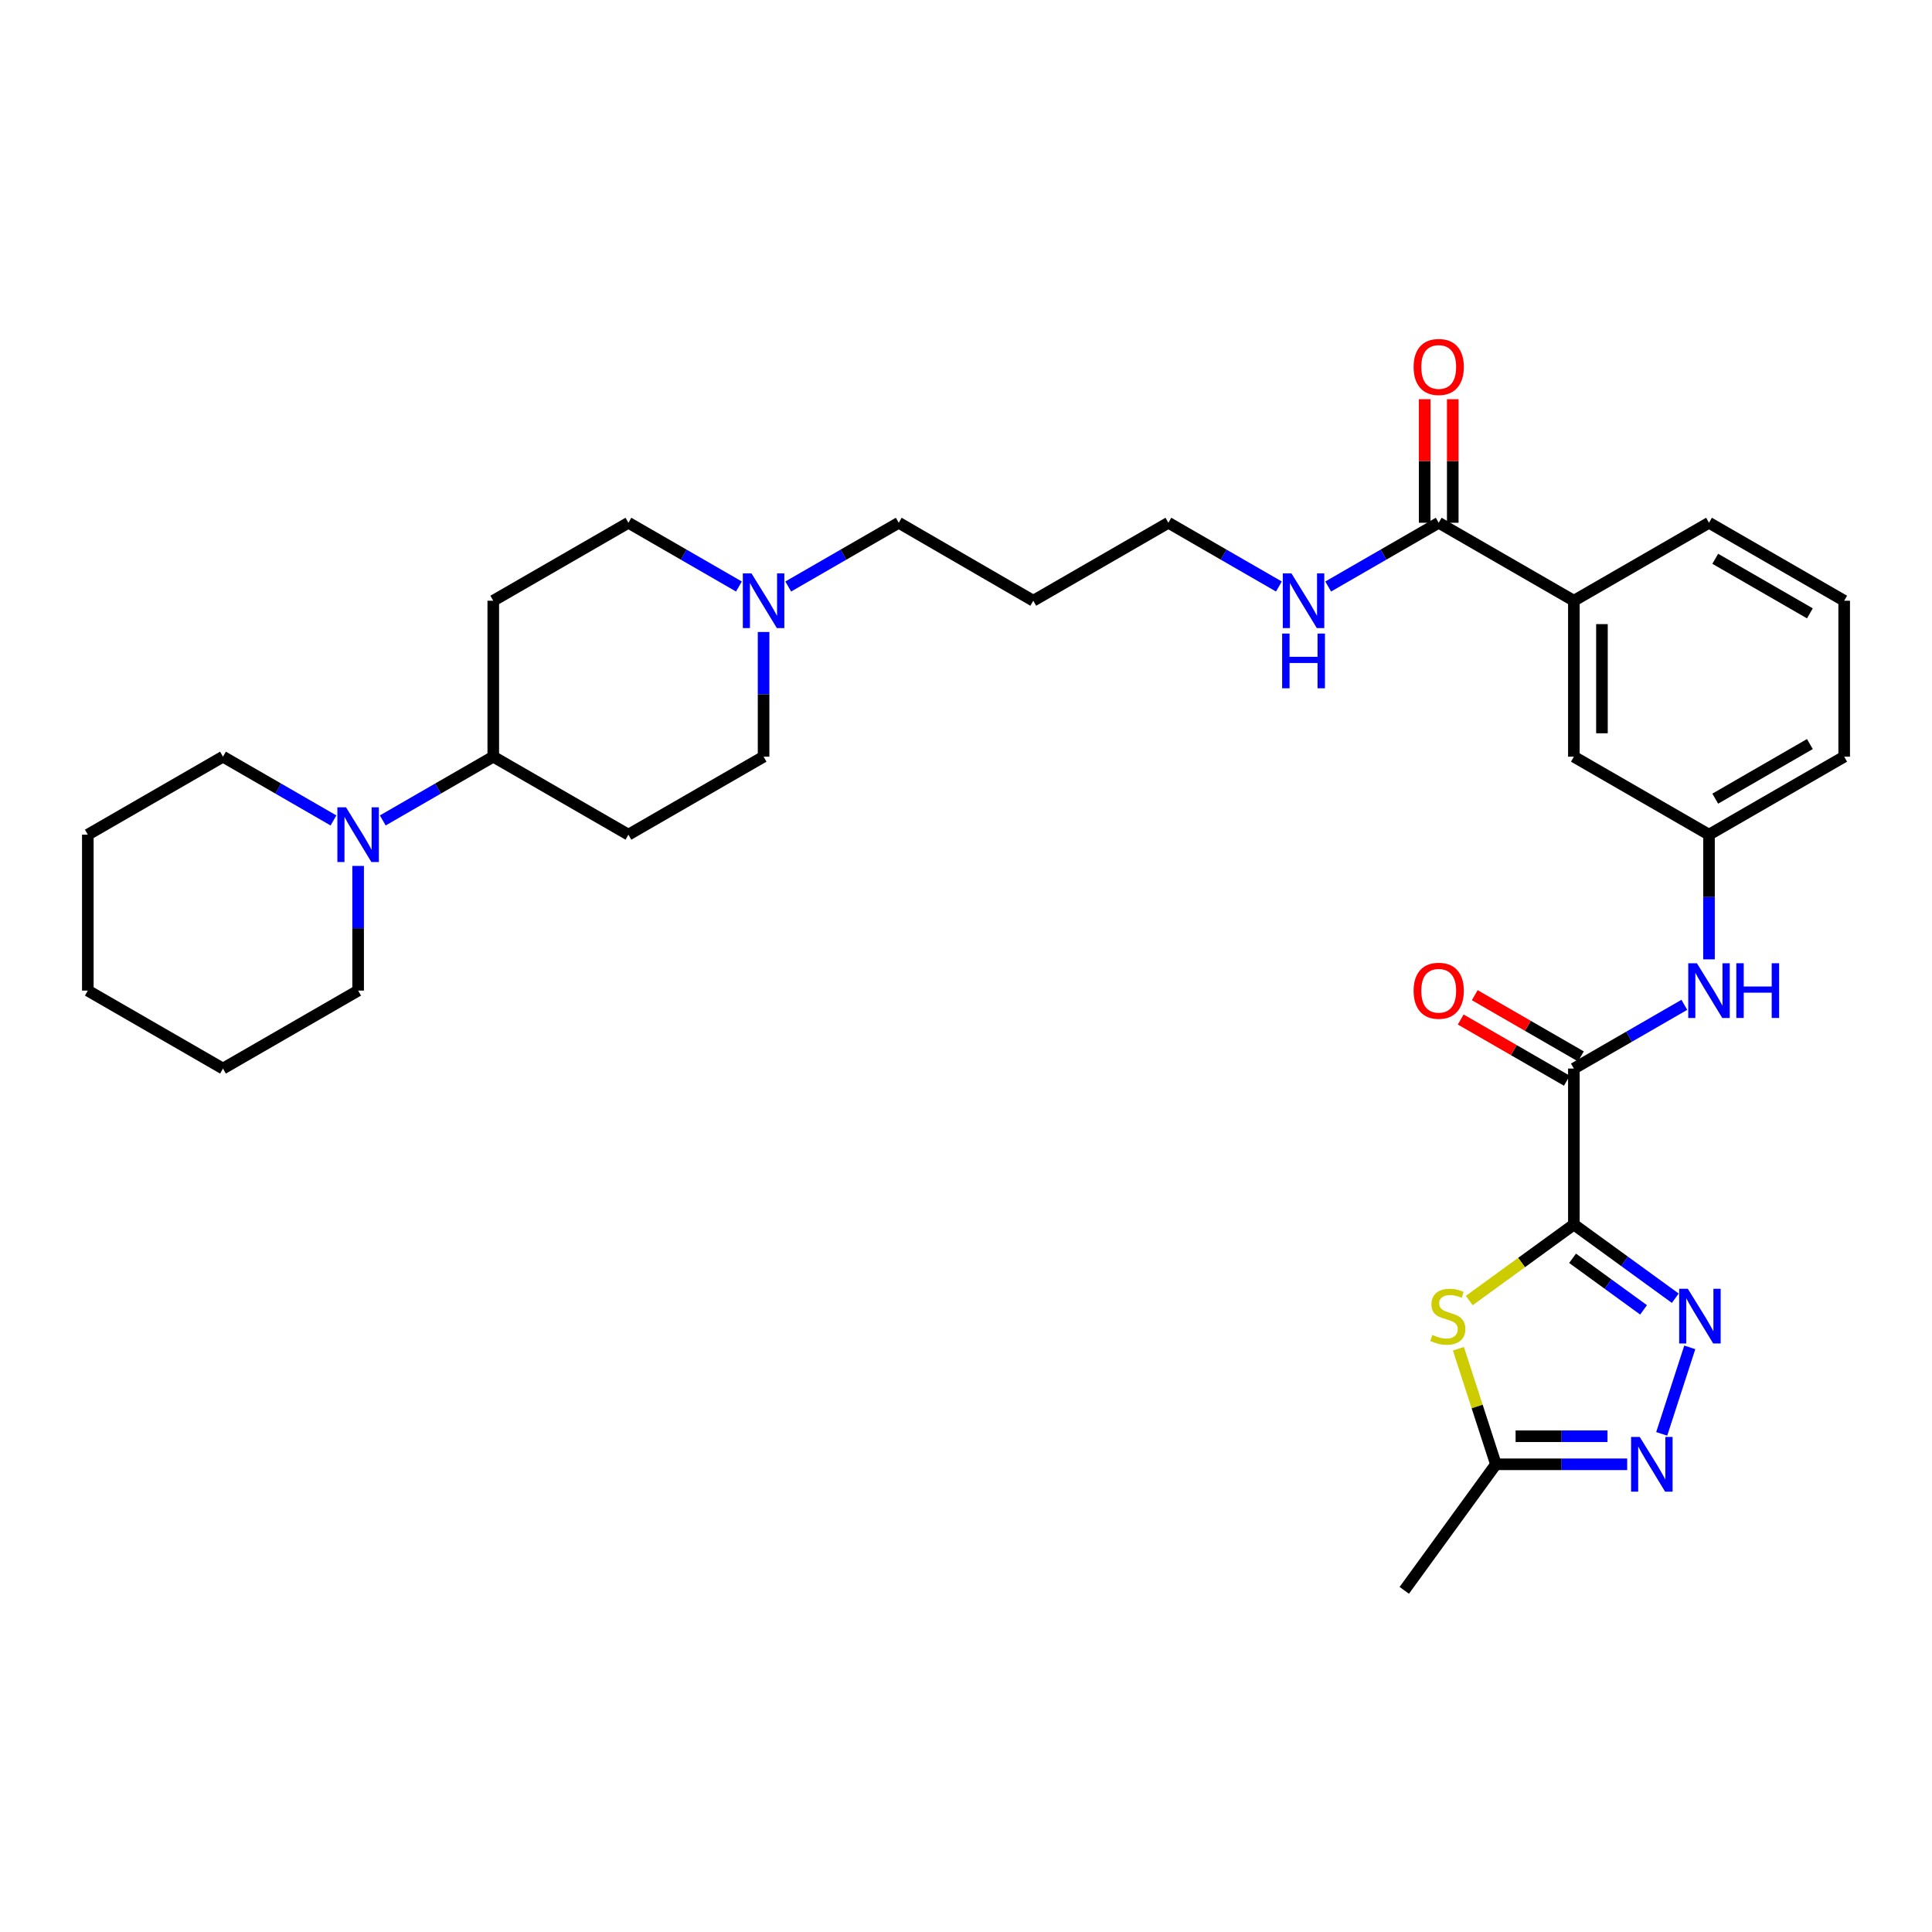 <?xml version='1.0' encoding='iso-8859-1'?>
<svg version='1.1' baseProfile='full'
              xmlns='http://www.w3.org/2000/svg'
                      xmlns:rdkit='http://www.rdkit.org/xml'
                      xmlns:xlink='http://www.w3.org/1999/xlink'
                  xml:space='preserve'
width='1000px' height='1000px' viewBox='0 0 1000 1000'>
<!-- END OF HEADER -->
<rect style='opacity:1.0;fill:#FFFFFF;stroke:none' width='1000' height='1000' x='0' y='0'> </rect>
<path class='bond-0' d='M 814.633,633.812 L 840.876,652.882' style='fill:none;fill-rule:evenodd;stroke:#000000;stroke-width:6px;stroke-linecap:butt;stroke-linejoin:miter;stroke-opacity:1' />
<path class='bond-0' d='M 840.876,652.882 L 867.119,671.952' style='fill:none;fill-rule:evenodd;stroke:#0000FF;stroke-width:6px;stroke-linecap:butt;stroke-linejoin:miter;stroke-opacity:1' />
<path class='bond-0' d='M 813.964,651.288 L 832.334,664.637' style='fill:none;fill-rule:evenodd;stroke:#000000;stroke-width:6px;stroke-linecap:butt;stroke-linejoin:miter;stroke-opacity:1' />
<path class='bond-0' d='M 832.334,664.637 L 850.704,677.986' style='fill:none;fill-rule:evenodd;stroke:#0000FF;stroke-width:6px;stroke-linecap:butt;stroke-linejoin:miter;stroke-opacity:1' />
<path class='bond-1' d='M 814.633,633.812 L 787.56,653.485' style='fill:none;fill-rule:evenodd;stroke:#000000;stroke-width:6px;stroke-linecap:butt;stroke-linejoin:miter;stroke-opacity:1' />
<path class='bond-1' d='M 787.56,653.485 L 760.488,673.159' style='fill:none;fill-rule:evenodd;stroke:#CCCC00;stroke-width:6px;stroke-linecap:butt;stroke-linejoin:miter;stroke-opacity:1' />
<path class='bond-2' d='M 814.633,633.812 L 814.633,553.087' style='fill:none;fill-rule:evenodd;stroke:#000000;stroke-width:6px;stroke-linecap:butt;stroke-linejoin:miter;stroke-opacity:1' />
<path class='bond-3' d='M 874.626,697.398 L 860.098,742.168' style='fill:none;fill-rule:evenodd;stroke:#0000FF;stroke-width:6px;stroke-linecap:butt;stroke-linejoin:miter;stroke-opacity:1' />
<path class='bond-4' d='M 754.874,698.118 L 764.576,728.018' style='fill:none;fill-rule:evenodd;stroke:#CCCC00;stroke-width:6px;stroke-linecap:butt;stroke-linejoin:miter;stroke-opacity:1' />
<path class='bond-4' d='M 764.576,728.018 L 774.279,757.919' style='fill:none;fill-rule:evenodd;stroke:#000000;stroke-width:6px;stroke-linecap:butt;stroke-linejoin:miter;stroke-opacity:1' />
<path class='bond-6' d='M 814.633,553.087 L 843.224,536.591' style='fill:none;fill-rule:evenodd;stroke:#000000;stroke-width:6px;stroke-linecap:butt;stroke-linejoin:miter;stroke-opacity:1' />
<path class='bond-6' d='M 843.224,536.591 L 871.814,520.095' style='fill:none;fill-rule:evenodd;stroke:#0000FF;stroke-width:6px;stroke-linecap:butt;stroke-linejoin:miter;stroke-opacity:1' />
<path class='bond-13' d='M 818.263,546.794 L 790.795,530.949' style='fill:none;fill-rule:evenodd;stroke:#000000;stroke-width:6px;stroke-linecap:butt;stroke-linejoin:miter;stroke-opacity:1' />
<path class='bond-13' d='M 790.795,530.949 L 763.326,515.103' style='fill:none;fill-rule:evenodd;stroke:#FF0000;stroke-width:6px;stroke-linecap:butt;stroke-linejoin:miter;stroke-opacity:1' />
<path class='bond-13' d='M 811.003,559.381 L 783.534,543.535' style='fill:none;fill-rule:evenodd;stroke:#000000;stroke-width:6px;stroke-linecap:butt;stroke-linejoin:miter;stroke-opacity:1' />
<path class='bond-13' d='M 783.534,543.535 L 756.066,527.69' style='fill:none;fill-rule:evenodd;stroke:#FF0000;stroke-width:6px;stroke-linecap:butt;stroke-linejoin:miter;stroke-opacity:1' />
<path class='bond-32' d='M 842.23,757.919 L 808.254,757.919' style='fill:none;fill-rule:evenodd;stroke:#0000FF;stroke-width:6px;stroke-linecap:butt;stroke-linejoin:miter;stroke-opacity:1' />
<path class='bond-32' d='M 808.254,757.919 L 774.279,757.919' style='fill:none;fill-rule:evenodd;stroke:#000000;stroke-width:6px;stroke-linecap:butt;stroke-linejoin:miter;stroke-opacity:1' />
<path class='bond-32' d='M 832.037,743.388 L 808.254,743.388' style='fill:none;fill-rule:evenodd;stroke:#0000FF;stroke-width:6px;stroke-linecap:butt;stroke-linejoin:miter;stroke-opacity:1' />
<path class='bond-32' d='M 808.254,743.388 L 784.471,743.388' style='fill:none;fill-rule:evenodd;stroke:#000000;stroke-width:6px;stroke-linecap:butt;stroke-linejoin:miter;stroke-opacity:1' />
<path class='bond-24' d='M 774.279,757.919 L 726.845,823.16' style='fill:none;fill-rule:evenodd;stroke:#000000;stroke-width:6px;stroke-linecap:butt;stroke-linejoin:miter;stroke-opacity:1' />
<path class='bond-5' d='M 198.126,424.66 L 226.72,408.157' style='fill:none;fill-rule:evenodd;stroke:#0000FF;stroke-width:6px;stroke-linecap:butt;stroke-linejoin:miter;stroke-opacity:1' />
<path class='bond-5' d='M 226.72,408.157 L 255.315,391.654' style='fill:none;fill-rule:evenodd;stroke:#000000;stroke-width:6px;stroke-linecap:butt;stroke-linejoin:miter;stroke-opacity:1' />
<path class='bond-21' d='M 172.608,424.661 L 144.009,408.157' style='fill:none;fill-rule:evenodd;stroke:#0000FF;stroke-width:6px;stroke-linecap:butt;stroke-linejoin:miter;stroke-opacity:1' />
<path class='bond-21' d='M 144.009,408.157 L 115.411,391.654' style='fill:none;fill-rule:evenodd;stroke:#000000;stroke-width:6px;stroke-linecap:butt;stroke-linejoin:miter;stroke-opacity:1' />
<path class='bond-22' d='M 185.367,448.202 L 185.367,480.467' style='fill:none;fill-rule:evenodd;stroke:#0000FF;stroke-width:6px;stroke-linecap:butt;stroke-linejoin:miter;stroke-opacity:1' />
<path class='bond-22' d='M 185.367,480.467 L 185.367,512.733' style='fill:none;fill-rule:evenodd;stroke:#000000;stroke-width:6px;stroke-linecap:butt;stroke-linejoin:miter;stroke-opacity:1' />
<path class='bond-14' d='M 884.573,496.555 L 884.573,464.29' style='fill:none;fill-rule:evenodd;stroke:#0000FF;stroke-width:6px;stroke-linecap:butt;stroke-linejoin:miter;stroke-opacity:1' />
<path class='bond-14' d='M 884.573,464.29 L 884.573,432.024' style='fill:none;fill-rule:evenodd;stroke:#000000;stroke-width:6px;stroke-linecap:butt;stroke-linejoin:miter;stroke-opacity:1' />
<path class='bond-7' d='M 744.677,270.583 L 814.633,310.937' style='fill:none;fill-rule:evenodd;stroke:#000000;stroke-width:6px;stroke-linecap:butt;stroke-linejoin:miter;stroke-opacity:1' />
<path class='bond-16' d='M 751.942,270.583 L 751.942,238.609' style='fill:none;fill-rule:evenodd;stroke:#000000;stroke-width:6px;stroke-linecap:butt;stroke-linejoin:miter;stroke-opacity:1' />
<path class='bond-16' d='M 751.942,238.609 L 751.942,206.636' style='fill:none;fill-rule:evenodd;stroke:#FF0000;stroke-width:6px;stroke-linecap:butt;stroke-linejoin:miter;stroke-opacity:1' />
<path class='bond-16' d='M 737.412,270.583 L 737.412,238.609' style='fill:none;fill-rule:evenodd;stroke:#000000;stroke-width:6px;stroke-linecap:butt;stroke-linejoin:miter;stroke-opacity:1' />
<path class='bond-16' d='M 737.412,238.609 L 737.412,206.636' style='fill:none;fill-rule:evenodd;stroke:#FF0000;stroke-width:6px;stroke-linecap:butt;stroke-linejoin:miter;stroke-opacity:1' />
<path class='bond-19' d='M 744.677,270.583 L 716.074,287.08' style='fill:none;fill-rule:evenodd;stroke:#000000;stroke-width:6px;stroke-linecap:butt;stroke-linejoin:miter;stroke-opacity:1' />
<path class='bond-19' d='M 716.074,287.08 L 687.472,303.578' style='fill:none;fill-rule:evenodd;stroke:#0000FF;stroke-width:6px;stroke-linecap:butt;stroke-linejoin:miter;stroke-opacity:1' />
<path class='bond-8' d='M 407.986,303.577 L 436.585,287.08' style='fill:none;fill-rule:evenodd;stroke:#0000FF;stroke-width:6px;stroke-linecap:butt;stroke-linejoin:miter;stroke-opacity:1' />
<path class='bond-8' d='M 436.585,287.08 L 465.183,270.583' style='fill:none;fill-rule:evenodd;stroke:#000000;stroke-width:6px;stroke-linecap:butt;stroke-linejoin:miter;stroke-opacity:1' />
<path class='bond-17' d='M 382.468,303.577 L 353.87,287.08' style='fill:none;fill-rule:evenodd;stroke:#0000FF;stroke-width:6px;stroke-linecap:butt;stroke-linejoin:miter;stroke-opacity:1' />
<path class='bond-17' d='M 353.87,287.08 L 325.271,270.583' style='fill:none;fill-rule:evenodd;stroke:#000000;stroke-width:6px;stroke-linecap:butt;stroke-linejoin:miter;stroke-opacity:1' />
<path class='bond-18' d='M 395.227,327.115 L 395.227,359.384' style='fill:none;fill-rule:evenodd;stroke:#0000FF;stroke-width:6px;stroke-linecap:butt;stroke-linejoin:miter;stroke-opacity:1' />
<path class='bond-18' d='M 395.227,359.384 L 395.227,391.654' style='fill:none;fill-rule:evenodd;stroke:#000000;stroke-width:6px;stroke-linecap:butt;stroke-linejoin:miter;stroke-opacity:1' />
<path class='bond-9' d='M 814.633,310.937 L 814.633,391.654' style='fill:none;fill-rule:evenodd;stroke:#000000;stroke-width:6px;stroke-linecap:butt;stroke-linejoin:miter;stroke-opacity:1' />
<path class='bond-9' d='M 829.164,323.045 L 829.164,379.546' style='fill:none;fill-rule:evenodd;stroke:#000000;stroke-width:6px;stroke-linecap:butt;stroke-linejoin:miter;stroke-opacity:1' />
<path class='bond-33' d='M 814.633,310.937 L 884.573,270.583' style='fill:none;fill-rule:evenodd;stroke:#000000;stroke-width:6px;stroke-linecap:butt;stroke-linejoin:miter;stroke-opacity:1' />
<path class='bond-10' d='M 255.315,391.654 L 325.271,432.024' style='fill:none;fill-rule:evenodd;stroke:#000000;stroke-width:6px;stroke-linecap:butt;stroke-linejoin:miter;stroke-opacity:1' />
<path class='bond-34' d='M 255.315,391.654 L 255.315,310.937' style='fill:none;fill-rule:evenodd;stroke:#000000;stroke-width:6px;stroke-linecap:butt;stroke-linejoin:miter;stroke-opacity:1' />
<path class='bond-11' d='M 325.271,432.024 L 395.227,391.654' style='fill:none;fill-rule:evenodd;stroke:#000000;stroke-width:6px;stroke-linecap:butt;stroke-linejoin:miter;stroke-opacity:1' />
<path class='bond-12' d='M 255.315,310.937 L 325.271,270.583' style='fill:none;fill-rule:evenodd;stroke:#000000;stroke-width:6px;stroke-linecap:butt;stroke-linejoin:miter;stroke-opacity:1' />
<path class='bond-15' d='M 884.573,432.024 L 814.633,391.654' style='fill:none;fill-rule:evenodd;stroke:#000000;stroke-width:6px;stroke-linecap:butt;stroke-linejoin:miter;stroke-opacity:1' />
<path class='bond-28' d='M 884.573,432.024 L 954.545,391.654' style='fill:none;fill-rule:evenodd;stroke:#000000;stroke-width:6px;stroke-linecap:butt;stroke-linejoin:miter;stroke-opacity:1' />
<path class='bond-28' d='M 887.808,413.383 L 936.788,385.123' style='fill:none;fill-rule:evenodd;stroke:#000000;stroke-width:6px;stroke-linecap:butt;stroke-linejoin:miter;stroke-opacity:1' />
<path class='bond-27' d='M 661.954,303.577 L 633.355,287.08' style='fill:none;fill-rule:evenodd;stroke:#0000FF;stroke-width:6px;stroke-linecap:butt;stroke-linejoin:miter;stroke-opacity:1' />
<path class='bond-27' d='M 633.355,287.08 L 604.757,270.583' style='fill:none;fill-rule:evenodd;stroke:#000000;stroke-width:6px;stroke-linecap:butt;stroke-linejoin:miter;stroke-opacity:1' />
<path class='bond-20' d='M 465.183,270.583 L 534.817,310.937' style='fill:none;fill-rule:evenodd;stroke:#000000;stroke-width:6px;stroke-linecap:butt;stroke-linejoin:miter;stroke-opacity:1' />
<path class='bond-29' d='M 115.411,391.654 L 45.455,432.024' style='fill:none;fill-rule:evenodd;stroke:#000000;stroke-width:6px;stroke-linecap:butt;stroke-linejoin:miter;stroke-opacity:1' />
<path class='bond-30' d='M 185.367,512.733 L 115.411,553.087' style='fill:none;fill-rule:evenodd;stroke:#000000;stroke-width:6px;stroke-linecap:butt;stroke-linejoin:miter;stroke-opacity:1' />
<path class='bond-23' d='M 534.817,310.937 L 604.757,270.583' style='fill:none;fill-rule:evenodd;stroke:#000000;stroke-width:6px;stroke-linecap:butt;stroke-linejoin:miter;stroke-opacity:1' />
<path class='bond-25' d='M 884.573,270.583 L 954.545,310.937' style='fill:none;fill-rule:evenodd;stroke:#000000;stroke-width:6px;stroke-linecap:butt;stroke-linejoin:miter;stroke-opacity:1' />
<path class='bond-25' d='M 887.81,289.223 L 936.79,317.471' style='fill:none;fill-rule:evenodd;stroke:#000000;stroke-width:6px;stroke-linecap:butt;stroke-linejoin:miter;stroke-opacity:1' />
<path class='bond-26' d='M 954.545,310.937 L 954.545,391.654' style='fill:none;fill-rule:evenodd;stroke:#000000;stroke-width:6px;stroke-linecap:butt;stroke-linejoin:miter;stroke-opacity:1' />
<path class='bond-35' d='M 45.455,432.024 L 45.455,512.733' style='fill:none;fill-rule:evenodd;stroke:#000000;stroke-width:6px;stroke-linecap:butt;stroke-linejoin:miter;stroke-opacity:1' />
<path class='bond-31' d='M 115.411,553.087 L 45.455,512.733' style='fill:none;fill-rule:evenodd;stroke:#000000;stroke-width:6px;stroke-linecap:butt;stroke-linejoin:miter;stroke-opacity:1' />
<path  class='atom-1' d='M 873.615 667.062
L 882.895 682.062
Q 883.815 683.542, 885.295 686.222
Q 886.775 688.902, 886.855 689.062
L 886.855 667.062
L 890.615 667.062
L 890.615 695.382
L 886.735 695.382
L 876.775 678.982
Q 875.615 677.062, 874.375 674.862
Q 873.175 672.662, 872.815 671.982
L 872.815 695.382
L 869.135 695.382
L 869.135 667.062
L 873.615 667.062
' fill='#0000FF'/>
<path  class='atom-2' d='M 741.391 690.942
Q 741.711 691.062, 743.031 691.622
Q 744.351 692.182, 745.791 692.542
Q 747.271 692.862, 748.711 692.862
Q 751.391 692.862, 752.951 691.582
Q 754.511 690.262, 754.511 687.982
Q 754.511 686.422, 753.711 685.462
Q 752.951 684.502, 751.751 683.982
Q 750.551 683.462, 748.551 682.862
Q 746.031 682.102, 744.511 681.382
Q 743.031 680.662, 741.951 679.142
Q 740.911 677.622, 740.911 675.062
Q 740.911 671.502, 743.311 669.302
Q 745.751 667.102, 750.551 667.102
Q 753.831 667.102, 757.551 668.662
L 756.631 671.742
Q 753.231 670.342, 750.671 670.342
Q 747.911 670.342, 746.391 671.502
Q 744.871 672.622, 744.911 674.582
Q 744.911 676.102, 745.671 677.022
Q 746.471 677.942, 747.591 678.462
Q 748.751 678.982, 750.671 679.582
Q 753.231 680.382, 754.751 681.182
Q 756.271 681.982, 757.351 683.622
Q 758.471 685.222, 758.471 687.982
Q 758.471 691.902, 755.831 694.022
Q 753.231 696.102, 748.871 696.102
Q 746.351 696.102, 744.431 695.542
Q 742.551 695.022, 740.311 694.102
L 741.391 690.942
' fill='#CCCC00'/>
<path  class='atom-4' d='M 848.728 743.759
L 858.008 758.759
Q 858.928 760.239, 860.408 762.919
Q 861.888 765.599, 861.968 765.759
L 861.968 743.759
L 865.728 743.759
L 865.728 772.079
L 861.848 772.079
L 851.888 755.679
Q 850.728 753.759, 849.488 751.559
Q 848.288 749.359, 847.928 748.679
L 847.928 772.079
L 844.248 772.079
L 844.248 743.759
L 848.728 743.759
' fill='#0000FF'/>
<path  class='atom-6' d='M 179.107 417.864
L 188.387 432.864
Q 189.307 434.344, 190.787 437.024
Q 192.267 439.704, 192.347 439.864
L 192.347 417.864
L 196.107 417.864
L 196.107 446.184
L 192.227 446.184
L 182.267 429.784
Q 181.107 427.864, 179.867 425.664
Q 178.667 423.464, 178.307 422.784
L 178.307 446.184
L 174.627 446.184
L 174.627 417.864
L 179.107 417.864
' fill='#0000FF'/>
<path  class='atom-7' d='M 878.313 498.573
L 887.593 513.573
Q 888.513 515.053, 889.993 517.733
Q 891.473 520.413, 891.553 520.573
L 891.553 498.573
L 895.313 498.573
L 895.313 526.893
L 891.433 526.893
L 881.473 510.493
Q 880.313 508.573, 879.073 506.373
Q 877.873 504.173, 877.513 503.493
L 877.513 526.893
L 873.833 526.893
L 873.833 498.573
L 878.313 498.573
' fill='#0000FF'/>
<path  class='atom-7' d='M 898.713 498.573
L 902.553 498.573
L 902.553 510.613
L 917.033 510.613
L 917.033 498.573
L 920.873 498.573
L 920.873 526.893
L 917.033 526.893
L 917.033 513.813
L 902.553 513.813
L 902.553 526.893
L 898.713 526.893
L 898.713 498.573
' fill='#0000FF'/>
<path  class='atom-9' d='M 388.967 296.777
L 398.247 311.777
Q 399.167 313.257, 400.647 315.937
Q 402.127 318.617, 402.207 318.777
L 402.207 296.777
L 405.967 296.777
L 405.967 325.097
L 402.087 325.097
L 392.127 308.697
Q 390.967 306.777, 389.727 304.577
Q 388.527 302.377, 388.167 301.697
L 388.167 325.097
L 384.487 325.097
L 384.487 296.777
L 388.967 296.777
' fill='#0000FF'/>
<path  class='atom-14' d='M 731.677 512.813
Q 731.677 506.013, 735.037 502.213
Q 738.397 498.413, 744.677 498.413
Q 750.957 498.413, 754.317 502.213
Q 757.677 506.013, 757.677 512.813
Q 757.677 519.693, 754.277 523.613
Q 750.877 527.493, 744.677 527.493
Q 738.437 527.493, 735.037 523.613
Q 731.677 519.733, 731.677 512.813
M 744.677 524.293
Q 748.997 524.293, 751.317 521.413
Q 753.677 518.493, 753.677 512.813
Q 753.677 507.253, 751.317 504.453
Q 748.997 501.613, 744.677 501.613
Q 740.357 501.613, 737.997 504.413
Q 735.677 507.213, 735.677 512.813
Q 735.677 518.533, 737.997 521.413
Q 740.357 524.293, 744.677 524.293
' fill='#FF0000'/>
<path  class='atom-17' d='M 731.677 189.938
Q 731.677 183.138, 735.037 179.338
Q 738.397 175.538, 744.677 175.538
Q 750.957 175.538, 754.317 179.338
Q 757.677 183.138, 757.677 189.938
Q 757.677 196.818, 754.277 200.738
Q 750.877 204.618, 744.677 204.618
Q 738.437 204.618, 735.037 200.738
Q 731.677 196.858, 731.677 189.938
M 744.677 201.418
Q 748.997 201.418, 751.317 198.538
Q 753.677 195.618, 753.677 189.938
Q 753.677 184.378, 751.317 181.578
Q 748.997 178.738, 744.677 178.738
Q 740.357 178.738, 737.997 181.538
Q 735.677 184.338, 735.677 189.938
Q 735.677 195.658, 737.997 198.538
Q 740.357 201.418, 744.677 201.418
' fill='#FF0000'/>
<path  class='atom-20' d='M 668.453 296.777
L 677.733 311.777
Q 678.653 313.257, 680.133 315.937
Q 681.613 318.617, 681.693 318.777
L 681.693 296.777
L 685.453 296.777
L 685.453 325.097
L 681.573 325.097
L 671.613 308.697
Q 670.453 306.777, 669.213 304.577
Q 668.013 302.377, 667.653 301.697
L 667.653 325.097
L 663.973 325.097
L 663.973 296.777
L 668.453 296.777
' fill='#0000FF'/>
<path  class='atom-20' d='M 663.633 327.929
L 667.473 327.929
L 667.473 339.969
L 681.953 339.969
L 681.953 327.929
L 685.793 327.929
L 685.793 356.249
L 681.953 356.249
L 681.953 343.169
L 667.473 343.169
L 667.473 356.249
L 663.633 356.249
L 663.633 327.929
' fill='#0000FF'/>
</svg>
